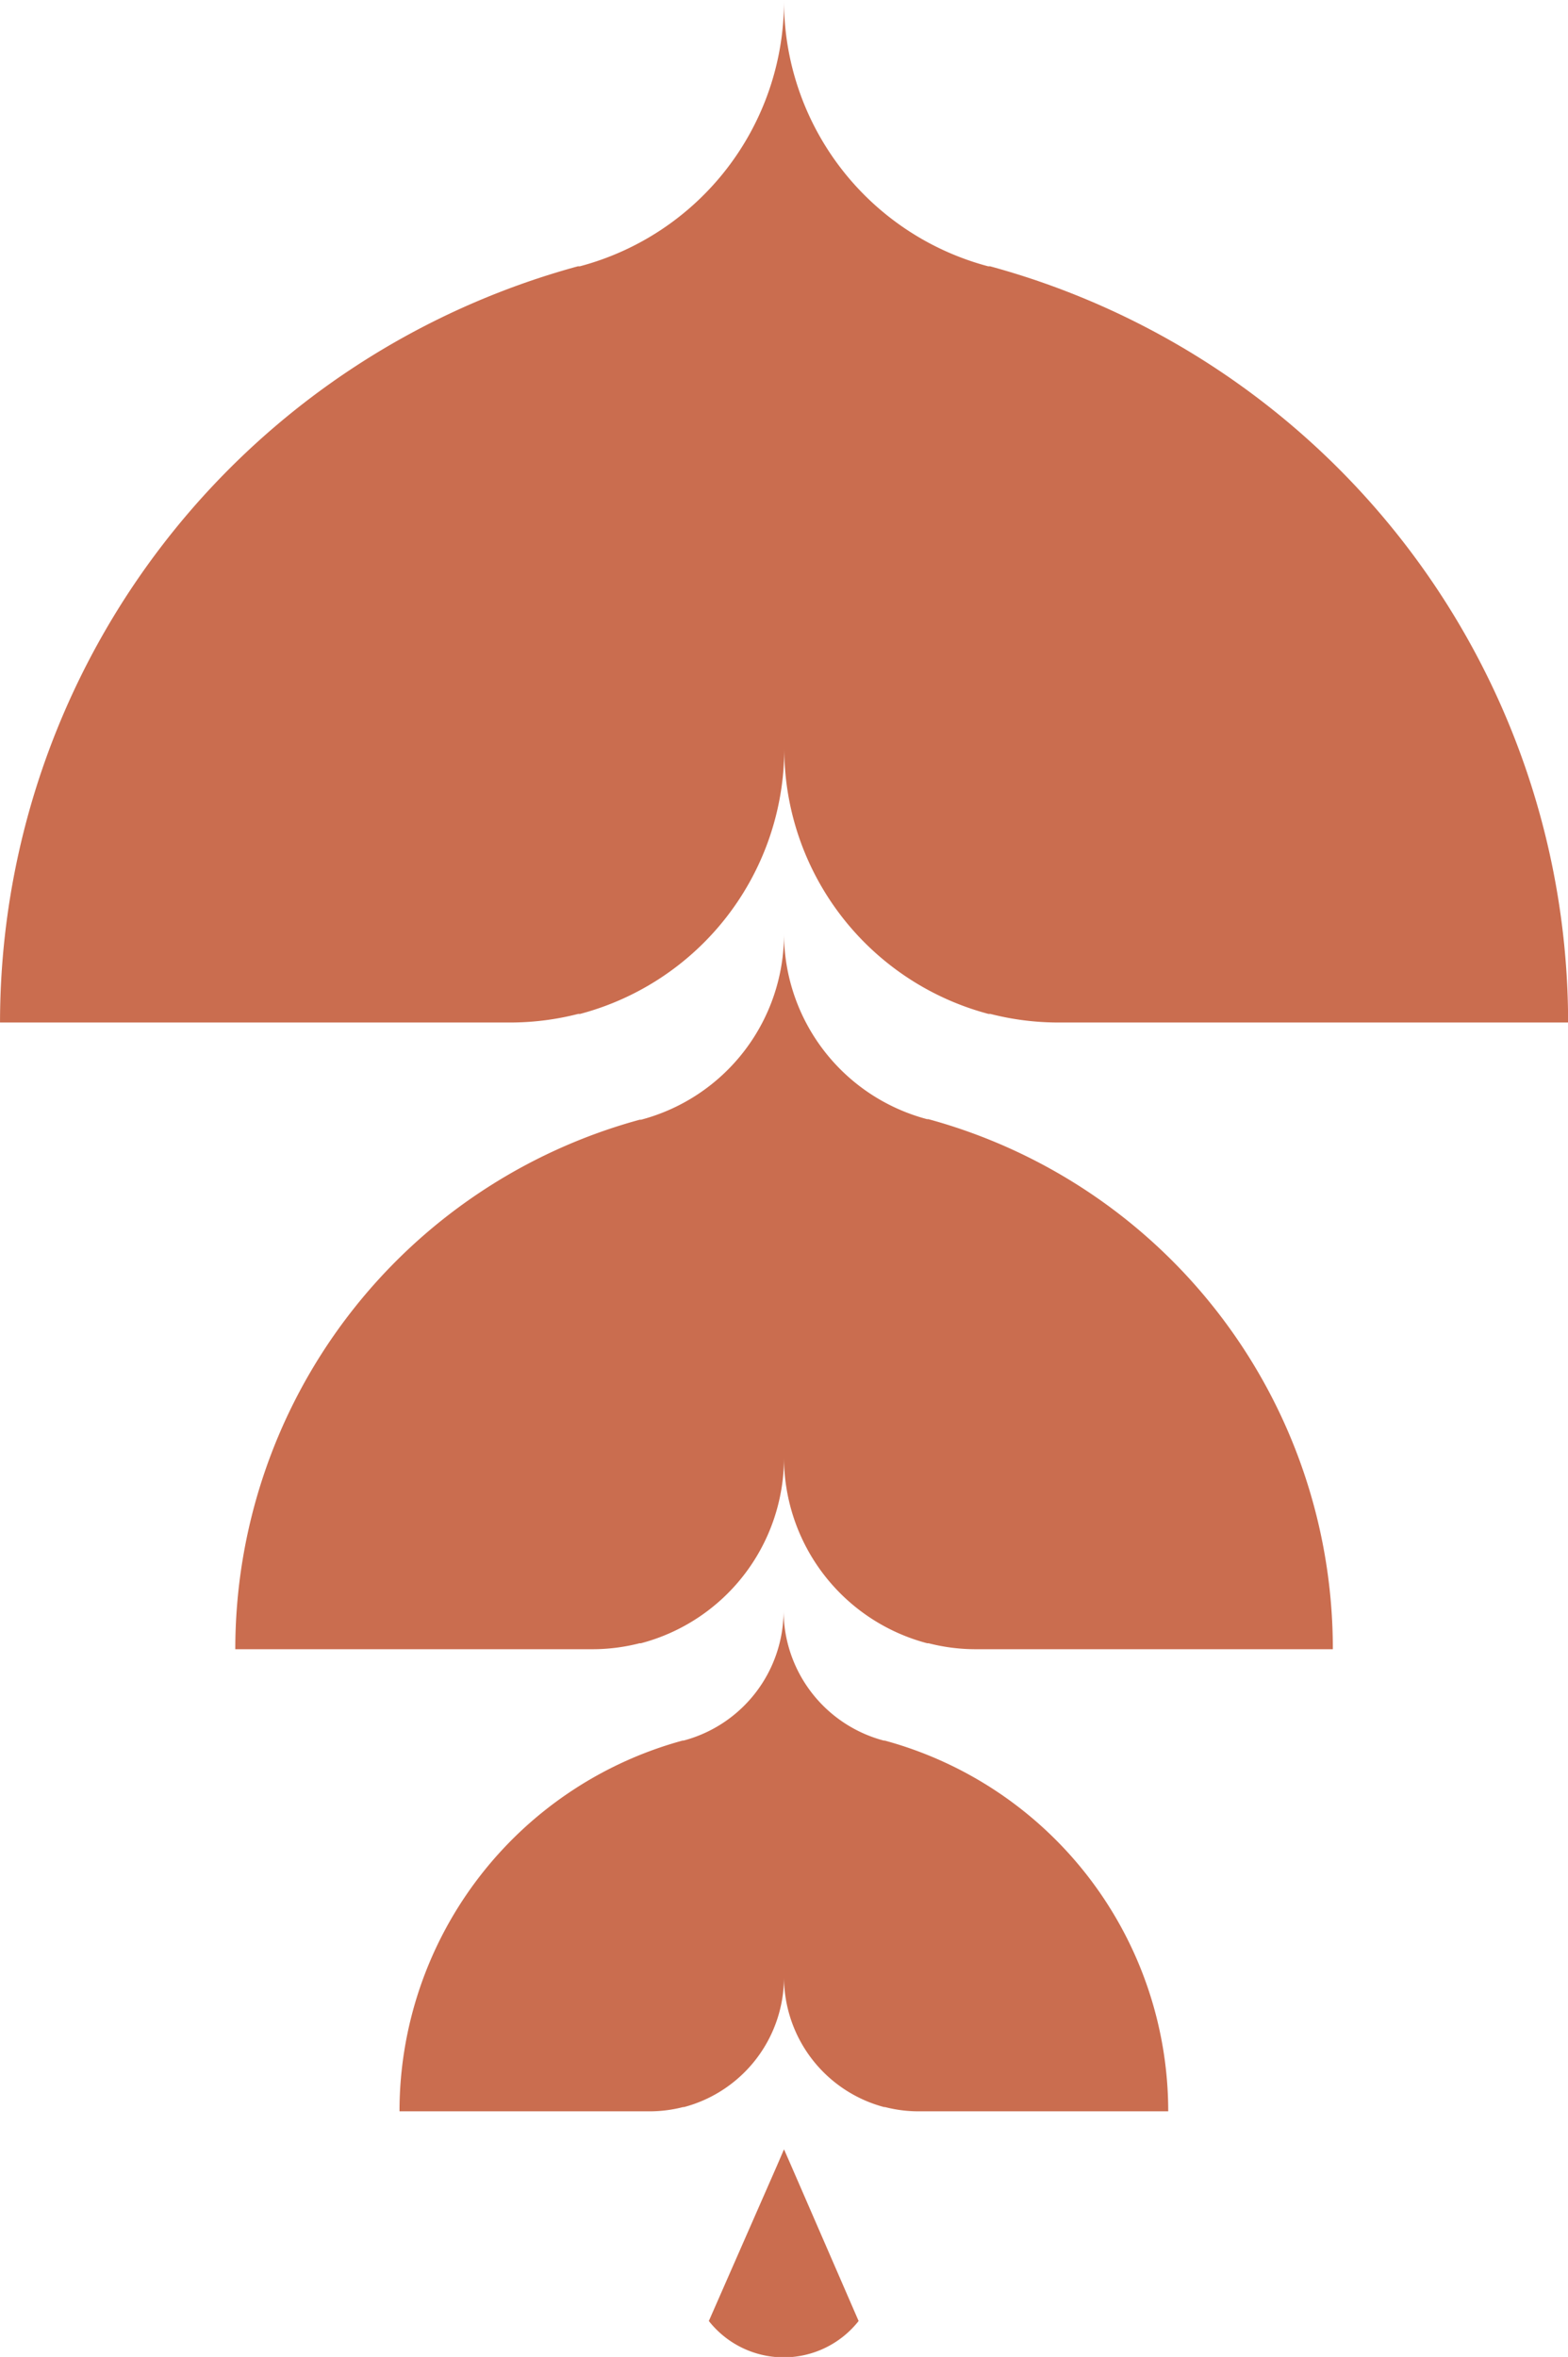 <svg xmlns="http://www.w3.org/2000/svg" width="12.64" height="19" viewBox="0 0 115.16 173.11"><path d="M149.83,108.54H112.4a20.17,20.17,0,0,1-5-.63l-.14,0a20.17,20.17,0,0,1-15-19.49,20.16,20.16,0,0,1-15,19.49l-.14,0a20.17,20.17,0,0,1-5,.63H34.66A57.6,57.6,0,0,1,77.1,53l.14,0a20.16,20.16,0,0,0,15-19.49,20.17,20.17,0,0,0,15,19.49l.14,0A57.6,57.6,0,0,1,149.83,108.54Z" transform="translate(-34.66 -33.44)" fill="#ca6d4f"/><path d="M132.55,154.57h-26.2a13.93,13.93,0,0,1-3.5-.44.29.29,0,0,1-.1,0,14.11,14.11,0,0,1-10.51-13.64,14.1,14.1,0,0,1-10.5,13.64.29.29,0,0,1-.1,0,13.93,13.93,0,0,1-3.5.44H51.94a40.31,40.31,0,0,1,29.7-38.89l.1,0A14.11,14.11,0,0,0,92.24,102a14.12,14.12,0,0,0,10.51,13.64l.1,0A40.31,40.31,0,0,1,132.55,154.57Z" transform="translate(-34.66 -33.44)" fill="#ca6d4f"/><path d="M120.46,188.51H102.12a9.85,9.85,0,0,1-2.45-.31l-.07,0a9.89,9.89,0,0,1-7.36-9.55,9.88,9.88,0,0,1-7.35,9.55l-.07,0a9.85,9.85,0,0,1-2.45.31H64a28.23,28.23,0,0,1,20.79-27.23l.07,0a9.88,9.88,0,0,0,7.35-9.55,9.89,9.89,0,0,0,7.36,9.55l.07,0A28.23,28.23,0,0,1,120.46,188.51Z" transform="translate(-34.66 -33.44)" fill="#ca6d4f"/><path d="M92.77,192.51l-.53-1.21-.52,1.21-5,11.4a7,7,0,0,0,11,0Z" transform="translate(-34.66 -33.44)" fill="#ca6d4f"/></svg>